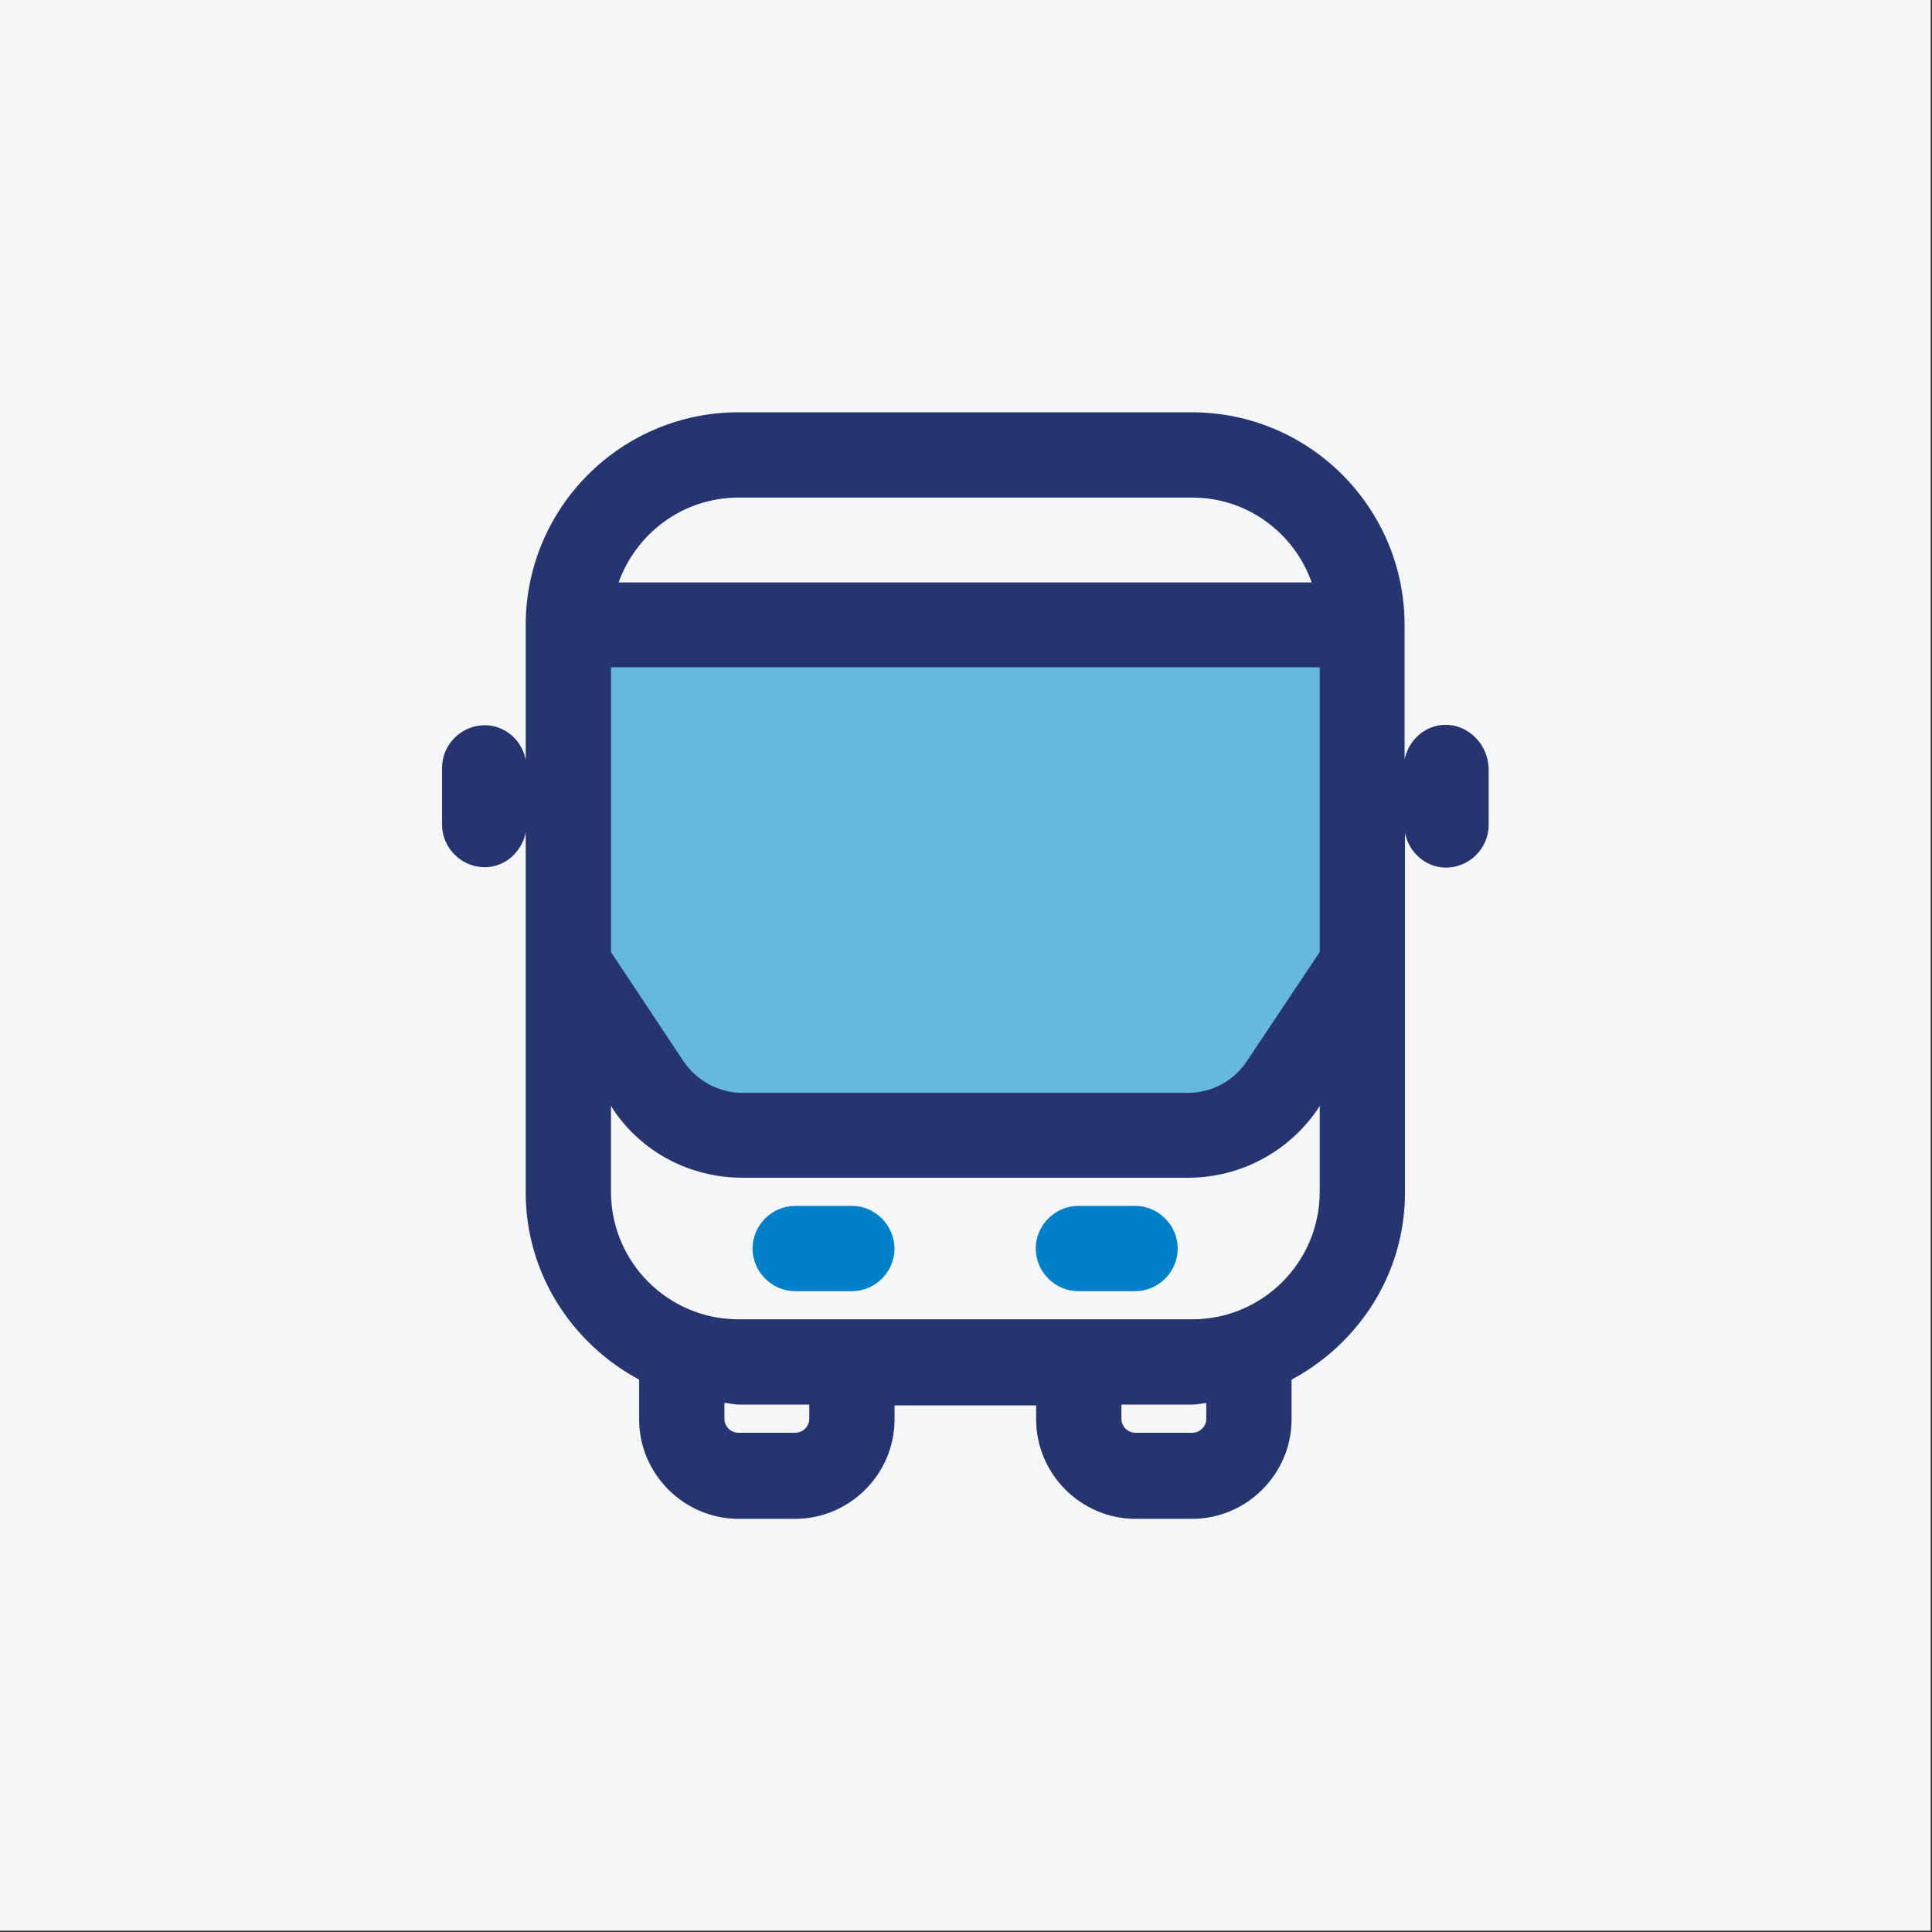 <svg width="456" height="456" viewBox="0 0 456 456" fill="none" xmlns="http://www.w3.org/2000/svg">
<rect x="0" y="0" width="456" height="456" fill="#333333" stroke="none"/>
<g clip-path="url(#clip0_0_266)">
<path d="M465.186 -9.585H-9.493V465.094H465.186V-9.585Z" fill="#F5F6F8"/>
<path d="M131.676 146.299H321.548V234.02L294.206 268.102H165.188L131.676 225.096V146.299Z" fill="#66B9DD"/>
<path d="M201.074 284.623H187.688C182.182 284.623 177.625 289.18 177.625 294.687C177.625 300.193 182.182 304.75 187.688 304.75H201.074C206.58 304.75 211.137 300.193 211.137 294.687C211.042 289.18 206.58 284.623 201.074 284.623Z" fill="#0080C9"/>
<path d="M267.909 284.623H254.523C249.017 284.623 244.46 289.18 244.46 294.687C244.46 300.193 249.017 304.75 254.523 304.75H267.909C273.415 304.75 277.972 300.193 277.972 294.687C277.972 289.18 273.415 284.623 267.909 284.623Z" fill="#0080C9"/>
<path d="M341.2 171.076C336.358 171.076 332.465 174.684 331.516 179.241V147.532C331.516 119.811 309.016 97.311 281.295 97.311H174.302C146.581 97.311 124.081 119.811 124.081 147.532V179.336C123.227 174.779 119.239 171.171 114.398 171.171C108.891 171.171 104.335 175.728 104.335 181.234V194.62C104.335 200.127 108.891 204.684 114.398 204.684C119.239 204.684 123.132 201.076 124.081 196.519V281.487C124.081 300.664 135.094 317.183 150.853 325.632V335.031C150.853 347.847 161.391 358.48 174.302 358.48H187.688C200.505 358.48 211.137 347.942 211.137 335.031V331.708H244.555V335.031C244.555 347.847 255.093 358.48 268.004 358.48H281.39C294.206 358.48 304.839 347.942 304.839 335.031V325.632C320.599 317.183 331.611 300.759 331.611 281.487V196.614C332.56 201.171 336.453 204.779 341.295 204.779C346.801 204.779 351.358 200.222 351.358 194.715V181.329C351.168 175.633 346.611 171.076 341.2 171.076ZM174.302 117.438H281.39C294.491 117.438 305.504 125.887 309.586 137.469H146.011C150.189 125.792 161.296 117.438 174.302 117.438ZM191.011 334.841C191.011 336.739 189.492 338.164 187.688 338.164H174.302C172.404 338.164 170.98 336.645 170.98 334.841V331.138C172.024 331.138 173.163 331.518 174.302 331.518H191.011V334.841ZM284.713 334.841C284.713 336.739 283.194 338.164 281.39 338.164H268.004C266.105 338.164 264.681 336.645 264.681 334.841V331.518H281.39C282.624 331.518 283.668 331.233 284.713 331.138V334.841ZM311.485 281.297C311.485 297.911 298.004 311.392 281.39 311.392H174.302C157.689 311.392 144.208 297.911 144.208 281.297V260.981L144.587 261.645C151.423 271.993 162.91 277.974 175.252 277.974H280.441C292.782 277.974 304.27 271.803 311.105 261.645L311.485 260.981V281.297ZM311.485 224.715L294.301 250.443C291.263 255.095 286.042 257.943 280.346 257.943H175.252C169.65 257.943 164.429 255.095 161.296 250.443L144.208 224.715V157.501H311.485V224.715Z" fill="#26356F"/>
</g>
<defs>
<clipPath id="clip0_0_266">
<rect width="455.692" height="455.692" fill="white"/>
</clipPath>
</defs>
</svg>
